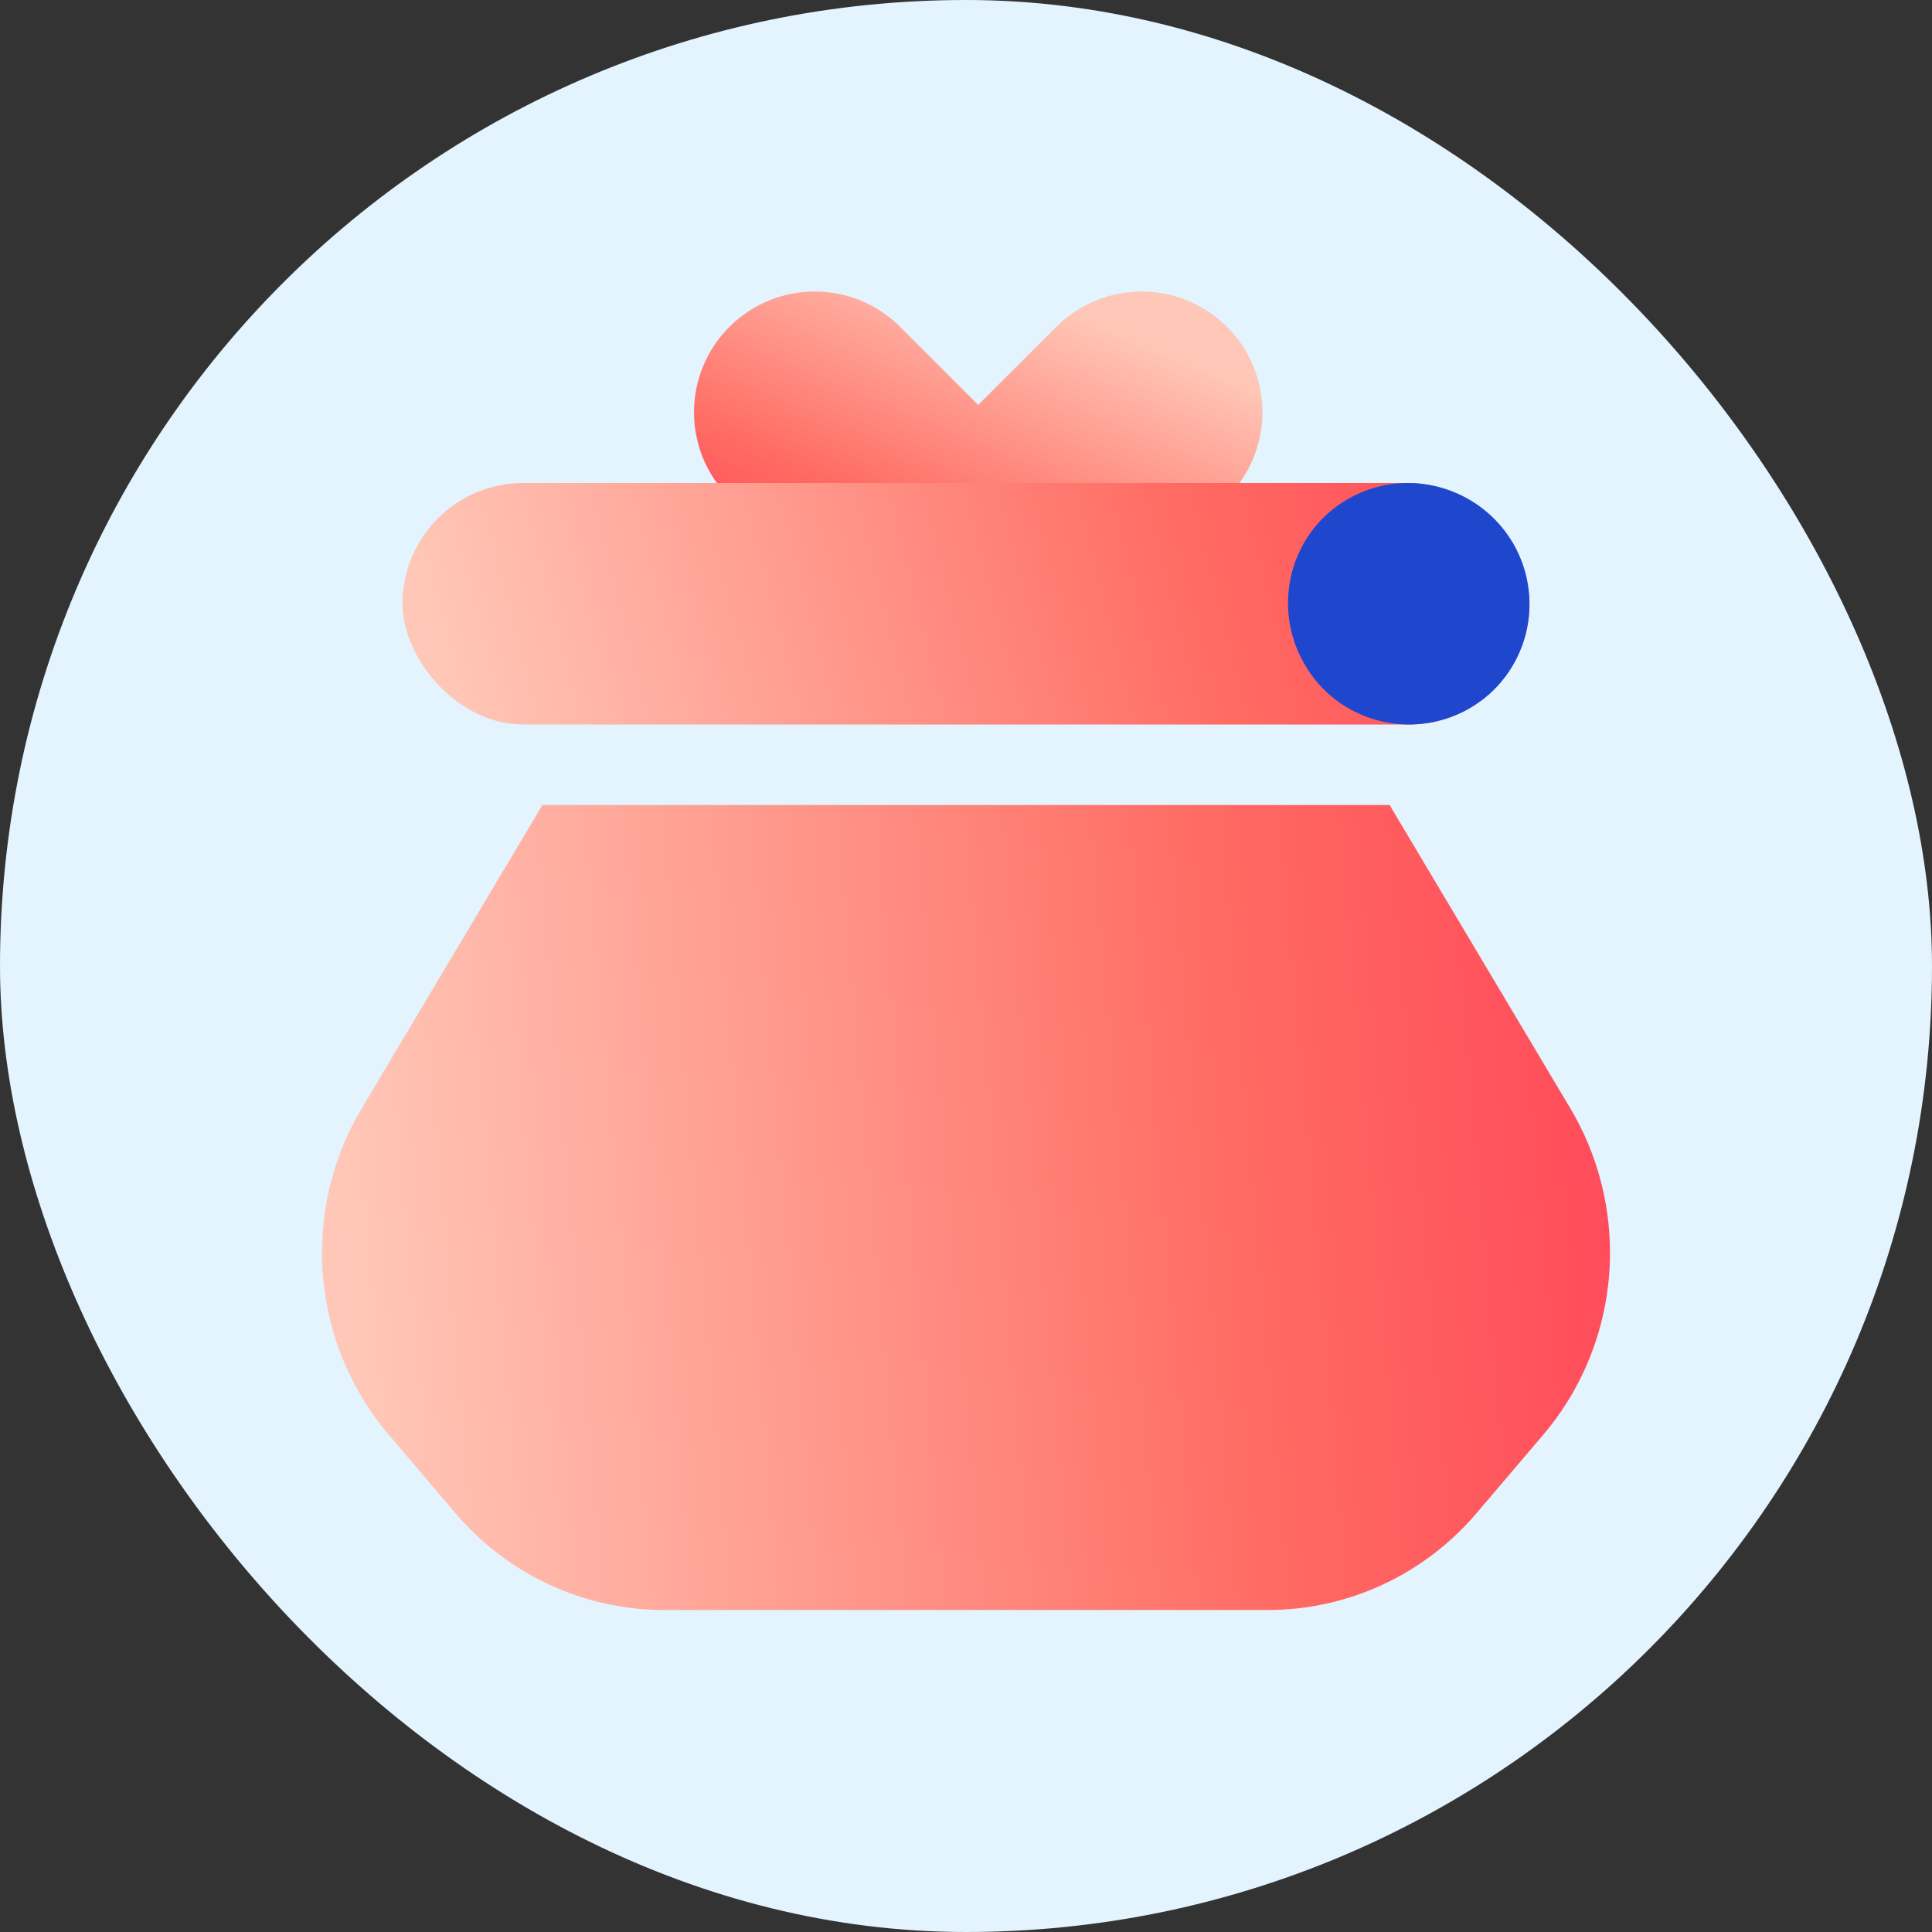 <svg width="48" height="48" viewBox="0 0 48 48" fill="none" xmlns="http://www.w3.org/2000/svg">
<rect x="0" y="0" width="48" height="48" fill="#333333" stroke="none"/>
<rect width="48" height="48" rx="24" fill="#E3F4FF"/>
<path fill-rule="evenodd" clip-rule="evenodd" d="M28.364 14.485L30.485 12.364C31.657 11.192 31.657 9.293 30.485 8.121C29.314 6.95 27.414 6.95 26.243 8.121L24.303 10.061L22.364 8.121C21.192 6.95 19.293 6.95 18.121 8.121C16.95 9.293 16.95 11.193 18.121 12.364L20.243 14.485C21.355 15.598 23.125 15.654 24.303 14.653C25.482 15.654 27.251 15.598 28.364 14.485Z" fill="url(#paint0_linear_4881_577)"/>
<path fill-rule="evenodd" clip-rule="evenodd" d="M13.476 20C12.517 21.608 10.279 25.366 8.981 27.547C8.338 28.626 8 29.86 8 31.122C8 32.783 8.588 34.388 9.659 35.647L11.317 37.596C12.617 39.123 14.508 40 16.498 40H31.502C33.492 40 35.383 39.123 36.683 37.596L38.341 35.647C39.412 34.388 40 32.783 40 31.122C40 29.86 39.66 28.622 39.017 27.541L34.524 20" fill="url(#paint1_linear_4881_577)"/>
<rect x="10" y="12" width="28" height="6" rx="3" fill="url(#paint2_linear_4881_577)"/>
<path d="M32.41 16.502C33.228 17.932 35.069 18.422 36.5 17.605C37.932 16.788 38.422 14.949 37.605 13.518C36.766 12.068 34.925 11.577 33.494 12.394C32.062 13.212 31.571 15.051 32.41 16.502Z" fill="#1F47CD"/>
<defs>
<linearGradient id="paint0_linear_4881_577" x1="28.716" y1="8.562" x2="25.249" y2="16.827" gradientUnits="userSpaceOnUse">
<stop stop-color="#FFC7B7"/>
<stop offset="0.695" stop-color="#FF6B63"/>
<stop offset="1" stop-color="#FF4A5A"/>
</linearGradient>
<linearGradient id="paint1_linear_4881_577" x1="40" y1="23.889" x2="8.243" y2="26.667" gradientUnits="userSpaceOnUse">
<stop stop-color="#FF4A5A"/>
<stop offset="0.305" stop-color="#FF6B63"/>
<stop offset="1" stop-color="#FFC7B7"/>
</linearGradient>
<linearGradient id="paint2_linear_4881_577" x1="38" y1="13.167" x2="11.711" y2="19.873" gradientUnits="userSpaceOnUse">
<stop stop-color="#FF4A5A"/>
<stop offset="0.305" stop-color="#FF6B63"/>
<stop offset="1" stop-color="#FFC7B7"/>
</linearGradient>
</defs>
</svg>
